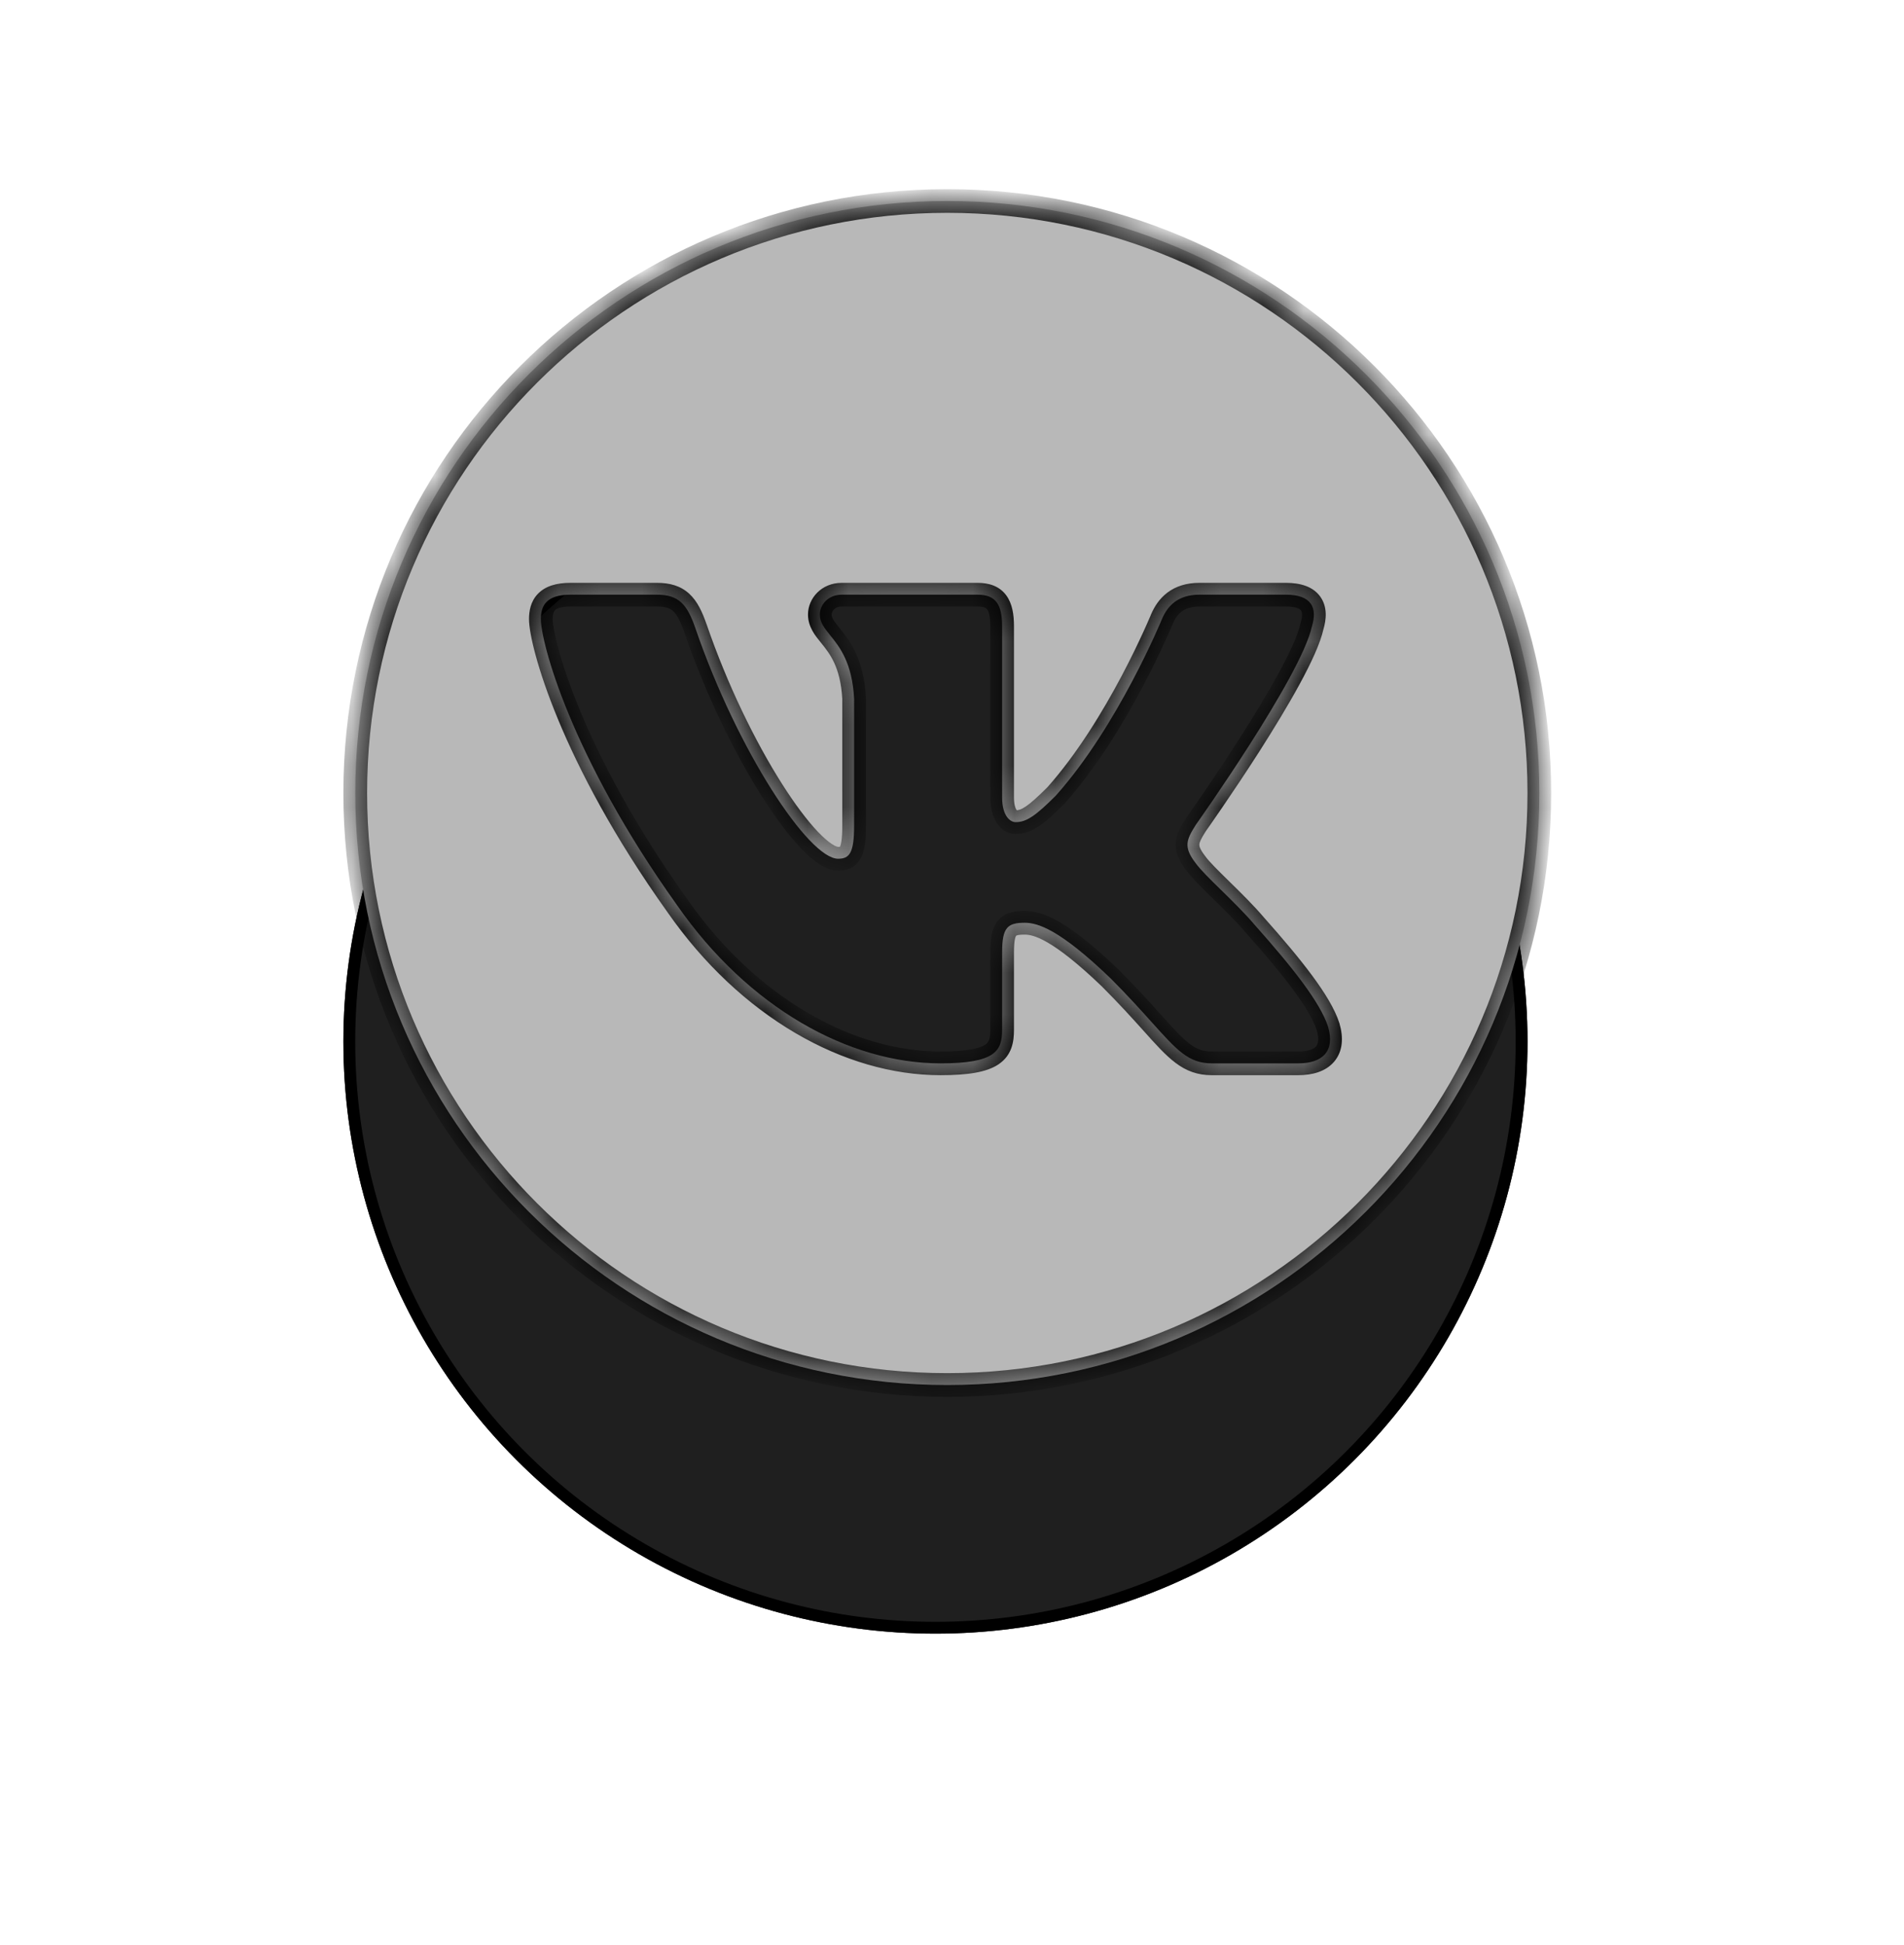 <?xml version="1.0" encoding="UTF-8"?> <svg xmlns="http://www.w3.org/2000/svg" width="46" height="47" viewBox="0 0 46 47" fill="none"> <g clip-path="url(#clip0_911_537)"> <g filter="url(#filter0_dd_911_537)"> <circle cx="22.886" cy="19.16" r="14.304" fill="#1F1F1F"></circle> <circle cx="22.886" cy="19.16" r="14.161" stroke="black" stroke-width="0.286"></circle> </g> <mask id="path-3-inside-1_911_537" fill="white"> <path fill-rule="evenodd" clip-rule="evenodd" d="M22.886 33.464C30.786 33.464 37.19 27.059 37.19 19.16C37.19 11.26 30.786 4.856 22.886 4.856C14.987 4.856 8.583 11.26 8.583 19.16C8.583 27.059 14.987 33.464 22.886 33.464ZM13.782 14.368H15.867C16.401 14.368 16.601 14.601 16.801 15.179C17.821 18.151 19.542 20.748 20.248 20.748C20.514 20.748 20.635 20.626 20.635 19.952V16.881C20.588 16.006 20.282 15.628 20.056 15.348C19.916 15.175 19.807 15.039 19.807 14.847C19.807 14.614 20.006 14.368 20.337 14.368H23.615C24.058 14.368 24.211 14.604 24.211 15.134V19.267C24.211 19.709 24.403 19.864 24.536 19.864C24.801 19.864 25.022 19.709 25.508 19.223C27.011 17.543 28.072 14.958 28.072 14.958C28.204 14.648 28.449 14.368 28.979 14.368H31.065C31.696 14.368 31.83 14.693 31.696 15.134C31.431 16.35 28.89 19.93 28.89 19.93C28.668 20.284 28.58 20.46 28.89 20.858C28.999 21.011 29.232 21.24 29.499 21.501C29.772 21.769 30.08 22.07 30.326 22.361C31.222 23.369 31.897 24.219 32.085 24.805C32.258 25.393 31.959 25.692 31.363 25.692H29.277C28.718 25.692 28.437 25.379 27.829 24.702C27.572 24.416 27.256 24.064 26.835 23.642C25.596 22.449 25.067 22.295 24.757 22.295C24.337 22.295 24.211 22.414 24.211 23.01V24.881C24.211 25.393 24.047 25.692 22.721 25.692C20.511 25.692 18.083 24.35 16.36 21.874C13.773 18.251 13.067 15.51 13.067 14.958C13.067 14.648 13.186 14.368 13.782 14.368Z"></path> </mask> <path fill-rule="evenodd" clip-rule="evenodd" d="M22.886 33.464C30.786 33.464 37.19 27.059 37.19 19.16C37.19 11.26 30.786 4.856 22.886 4.856C14.987 4.856 8.583 11.26 8.583 19.16C8.583 27.059 14.987 33.464 22.886 33.464ZM13.782 14.368H15.867C16.401 14.368 16.601 14.601 16.801 15.179C17.821 18.151 19.542 20.748 20.248 20.748C20.514 20.748 20.635 20.626 20.635 19.952V16.881C20.588 16.006 20.282 15.628 20.056 15.348C19.916 15.175 19.807 15.039 19.807 14.847C19.807 14.614 20.006 14.368 20.337 14.368H23.615C24.058 14.368 24.211 14.604 24.211 15.134V19.267C24.211 19.709 24.403 19.864 24.536 19.864C24.801 19.864 25.022 19.709 25.508 19.223C27.011 17.543 28.072 14.958 28.072 14.958C28.204 14.648 28.449 14.368 28.979 14.368H31.065C31.696 14.368 31.83 14.693 31.696 15.134C31.431 16.35 28.89 19.93 28.89 19.93C28.668 20.284 28.58 20.46 28.89 20.858C28.999 21.011 29.232 21.24 29.499 21.501C29.772 21.769 30.08 22.07 30.326 22.361C31.222 23.369 31.897 24.219 32.085 24.805C32.258 25.393 31.959 25.692 31.363 25.692H29.277C28.718 25.692 28.437 25.379 27.829 24.702C27.572 24.416 27.256 24.064 26.835 23.642C25.596 22.449 25.067 22.295 24.757 22.295C24.337 22.295 24.211 22.414 24.211 23.01V24.881C24.211 25.393 24.047 25.692 22.721 25.692C20.511 25.692 18.083 24.35 16.36 21.874C13.773 18.251 13.067 15.51 13.067 14.958C13.067 14.648 13.186 14.368 13.782 14.368Z" fill="#B8B8B8"></path> <path d="M16.801 15.179L17.072 15.086L17.071 15.086L16.801 15.179ZM20.635 16.881H20.922V16.873L20.921 16.865L20.635 16.881ZM20.056 15.348L19.833 15.527L19.833 15.527L20.056 15.348ZM25.508 19.223L25.71 19.425L25.716 19.419L25.721 19.413L25.508 19.223ZM28.072 14.958L27.808 14.845L27.807 14.85L28.072 14.958ZM31.696 15.134L31.422 15.052L31.419 15.062L31.416 15.073L31.696 15.134ZM28.89 19.93L28.656 19.765L28.651 19.771L28.647 19.778L28.89 19.93ZM28.89 20.858L29.123 20.692L29.115 20.682L28.89 20.858ZM29.499 21.501L29.299 21.706L29.499 21.501ZM30.326 22.361L30.107 22.546L30.112 22.551L30.326 22.361ZM32.085 24.805L32.36 24.724L32.358 24.717L32.085 24.805ZM27.829 24.702L28.042 24.511L27.829 24.702ZM26.835 23.642L27.037 23.44L27.033 23.436L26.835 23.642ZM16.36 21.874L16.594 21.711L16.592 21.708L16.36 21.874ZM36.904 19.16C36.904 26.901 30.628 33.177 22.886 33.177V33.75C30.944 33.75 37.476 27.217 37.476 19.16H36.904ZM22.886 5.142C30.628 5.142 36.904 11.418 36.904 19.16H37.476C37.476 11.102 30.944 4.57 22.886 4.57V5.142ZM8.869 19.16C8.869 11.418 15.145 5.142 22.886 5.142V4.57C14.829 4.57 8.296 11.102 8.296 19.16H8.869ZM22.886 33.177C15.145 33.177 8.869 26.901 8.869 19.16H8.296C8.296 27.217 14.829 33.75 22.886 33.75V33.177ZM15.867 14.082H13.782V14.654H15.867V14.082ZM17.071 15.086C16.969 14.79 16.85 14.528 16.653 14.347C16.441 14.151 16.178 14.082 15.867 14.082V14.654C16.09 14.654 16.194 14.701 16.265 14.767C16.351 14.847 16.433 14.99 16.531 15.273L17.071 15.086ZM20.248 20.462C20.242 20.462 20.194 20.456 20.096 20.392C20.004 20.331 19.892 20.235 19.762 20.099C19.503 19.827 19.201 19.427 18.884 18.925C18.25 17.924 17.575 16.552 17.072 15.086L16.53 15.272C17.048 16.778 17.742 18.191 18.401 19.231C18.729 19.75 19.054 20.185 19.348 20.493C19.495 20.647 19.641 20.777 19.782 20.87C19.918 20.959 20.078 21.034 20.248 21.034V20.462ZM20.349 19.952C20.349 20.113 20.342 20.232 20.329 20.32C20.316 20.408 20.3 20.449 20.291 20.464C20.287 20.473 20.291 20.463 20.303 20.458C20.308 20.456 20.297 20.462 20.248 20.462V21.034C20.333 21.034 20.437 21.025 20.538 20.98C20.648 20.93 20.733 20.848 20.792 20.741C20.895 20.555 20.922 20.286 20.922 19.952H20.349ZM20.349 16.881V19.952H20.922V16.881H20.349ZM19.833 15.527C19.946 15.667 20.058 15.807 20.153 16.012C20.247 16.214 20.328 16.491 20.35 16.896L20.921 16.865C20.895 16.395 20.8 16.046 20.672 15.771C20.545 15.497 20.392 15.309 20.278 15.168L19.833 15.527ZM19.521 14.847C19.521 15.157 19.707 15.371 19.833 15.527L20.278 15.168C20.125 14.978 20.093 14.921 20.093 14.847H19.521ZM20.337 14.082C19.849 14.082 19.521 14.454 19.521 14.847H20.093C20.093 14.773 20.163 14.654 20.337 14.654V14.082ZM23.615 14.082H20.337V14.654H23.615V14.082ZM24.497 15.134C24.497 14.856 24.46 14.584 24.308 14.381C24.141 14.156 23.887 14.082 23.615 14.082V14.654C23.786 14.654 23.831 14.697 23.85 14.723C23.886 14.771 23.925 14.883 23.925 15.134H24.497ZM24.497 19.267V15.134H23.925V19.267H24.497ZM24.536 19.578C24.582 19.578 24.582 19.603 24.56 19.57C24.537 19.537 24.497 19.45 24.497 19.267H23.925C23.925 19.759 24.155 20.15 24.536 20.15V19.578ZM25.306 19.02C24.803 19.523 24.663 19.578 24.536 19.578V20.15C24.938 20.15 25.241 19.894 25.71 19.425L25.306 19.02ZM28.072 14.958C27.807 14.85 27.807 14.85 27.807 14.849C27.807 14.85 27.807 14.85 27.807 14.85C27.807 14.85 27.807 14.85 27.807 14.85C27.807 14.85 27.806 14.85 27.806 14.851C27.806 14.852 27.805 14.854 27.804 14.856C27.802 14.86 27.799 14.867 27.796 14.877C27.788 14.895 27.776 14.923 27.76 14.959C27.729 15.031 27.683 15.137 27.622 15.269C27.501 15.534 27.324 15.904 27.101 16.327C26.652 17.175 26.024 18.217 25.295 19.032L25.721 19.413C26.495 18.548 27.149 17.459 27.606 16.594C27.836 16.16 28.018 15.78 28.142 15.507C28.205 15.371 28.253 15.261 28.286 15.186C28.302 15.148 28.314 15.118 28.323 15.098C28.327 15.088 28.33 15.081 28.333 15.075C28.334 15.073 28.334 15.07 28.335 15.069C28.335 15.068 28.336 15.068 28.336 15.067C28.336 15.067 28.336 15.067 28.336 15.067C28.336 15.067 28.336 15.067 28.336 15.067C28.336 15.067 28.336 15.067 28.072 14.958ZM28.979 14.082C28.66 14.082 28.404 14.167 28.204 14.318C28.007 14.467 27.887 14.662 27.808 14.846L28.334 15.071C28.389 14.944 28.457 14.844 28.549 14.775C28.637 14.709 28.768 14.654 28.979 14.654V14.082ZM31.065 14.082H28.979V14.654H31.065V14.082ZM31.97 15.217C32.046 14.967 32.073 14.666 31.901 14.421C31.726 14.171 31.417 14.082 31.065 14.082V14.654C31.344 14.654 31.417 14.727 31.433 14.75C31.453 14.778 31.48 14.86 31.422 15.052L31.97 15.217ZM28.89 19.93C29.123 20.096 29.123 20.096 29.123 20.096C29.123 20.096 29.123 20.096 29.123 20.096C29.123 20.095 29.123 20.095 29.123 20.095C29.124 20.094 29.124 20.094 29.125 20.093C29.126 20.091 29.128 20.088 29.131 20.085C29.135 20.078 29.143 20.068 29.152 20.054C29.171 20.027 29.199 19.988 29.234 19.938C29.304 19.837 29.405 19.691 29.527 19.513C29.77 19.157 30.098 18.669 30.435 18.142C30.77 17.616 31.117 17.048 31.397 16.533C31.672 16.028 31.9 15.544 31.976 15.195L31.416 15.073C31.36 15.333 31.171 15.752 30.894 16.26C30.623 16.758 30.285 17.314 29.952 17.834C29.62 18.354 29.296 18.837 29.055 19.19C28.934 19.367 28.834 19.511 28.765 19.61C28.73 19.66 28.703 19.699 28.684 19.725C28.675 19.738 28.668 19.748 28.663 19.755C28.661 19.758 28.659 19.76 28.658 19.762C28.657 19.763 28.657 19.764 28.657 19.764C28.657 19.764 28.657 19.764 28.657 19.764C28.656 19.764 28.656 19.764 28.656 19.764C28.656 19.765 28.656 19.765 28.89 19.93ZM29.115 20.682C28.977 20.505 28.973 20.433 28.976 20.4C28.98 20.345 29.013 20.272 29.132 20.082L28.647 19.778C28.545 19.942 28.423 20.134 28.405 20.355C28.386 20.598 28.492 20.813 28.664 21.034L29.115 20.682ZM29.699 21.297C29.422 21.025 29.213 20.819 29.122 20.692L28.657 21.024C28.785 21.203 29.042 21.454 29.299 21.706L29.699 21.297ZM30.544 22.176C30.288 21.874 29.97 21.562 29.699 21.297L29.299 21.706C29.574 21.975 29.872 22.267 30.108 22.546L30.544 22.176ZM32.358 24.717C32.249 24.378 32.009 23.988 31.701 23.571C31.389 23.149 30.99 22.677 30.54 22.171L30.112 22.551C30.558 23.053 30.944 23.51 31.241 23.911C31.541 24.318 31.734 24.646 31.813 24.892L32.358 24.717ZM31.363 25.978C31.697 25.978 32.023 25.895 32.229 25.655C32.445 25.405 32.461 25.068 32.36 24.724L31.811 24.885C31.882 25.13 31.835 25.236 31.796 25.282C31.747 25.339 31.625 25.406 31.363 25.406V25.978ZM29.277 25.978H31.363V25.406H29.277V25.978ZM27.617 24.893C27.913 25.224 28.156 25.496 28.399 25.679C28.661 25.876 28.93 25.978 29.277 25.978V25.406C29.065 25.406 28.914 25.351 28.744 25.222C28.555 25.08 28.354 24.858 28.042 24.511L27.617 24.893ZM26.632 23.845C27.047 24.26 27.359 24.607 27.617 24.893L28.042 24.511C27.784 24.224 27.464 23.867 27.037 23.44L26.632 23.845ZM24.757 22.581C24.945 22.581 25.402 22.66 26.636 23.848L27.033 23.436C25.789 22.238 25.188 22.009 24.757 22.009V22.581ZM24.497 23.01C24.497 22.869 24.505 22.77 24.518 22.701C24.532 22.633 24.547 22.611 24.55 22.608C24.55 22.607 24.551 22.607 24.552 22.607C24.553 22.605 24.56 22.602 24.574 22.598C24.606 22.588 24.661 22.581 24.757 22.581V22.009C24.542 22.009 24.278 22.033 24.104 22.25C24.022 22.351 23.98 22.471 23.957 22.593C23.933 22.714 23.925 22.854 23.925 23.01H24.497ZM24.497 24.881V23.01H23.925V24.881H24.497ZM22.721 25.978C23.384 25.978 23.837 25.907 24.123 25.716C24.453 25.494 24.497 25.162 24.497 24.881H23.925C23.925 25.112 23.887 25.185 23.804 25.241C23.676 25.327 23.384 25.406 22.721 25.406V25.978ZM16.125 22.038C17.889 24.572 20.398 25.978 22.721 25.978V25.406C20.625 25.406 18.277 24.128 16.594 21.711L16.125 22.038ZM12.781 14.958C12.781 15.136 12.834 15.441 12.942 15.837C13.052 16.241 13.225 16.76 13.479 17.374C13.987 18.601 14.821 20.211 16.127 22.041L16.592 21.708C15.312 19.914 14.499 18.342 14.008 17.155C13.762 16.561 13.597 16.065 13.494 15.687C13.388 15.3 13.353 15.056 13.353 14.958H12.781ZM13.782 14.082C13.445 14.082 13.175 14.16 12.994 14.349C12.815 14.536 12.781 14.774 12.781 14.958H13.353C13.353 14.832 13.378 14.775 13.407 14.745C13.435 14.715 13.522 14.654 13.782 14.654V14.082Z" fill="black" mask="url(#path-3-inside-1_911_537)"></path> </g> <defs> <filter id="filter0_dd_911_537" x="-7.438" y="-6.587" width="60.648" height="60.648" filterUnits="userSpaceOnUse" color-interpolation-filters="sRGB"> <feFlood flood-opacity="0" result="BackgroundImageFix"></feFlood> <feColorMatrix in="SourceAlpha" type="matrix" values="0 0 0 0 0 0 0 0 0 0 0 0 0 0 0 0 0 0 127 0" result="hardAlpha"></feColorMatrix> <feOffset dx="-0.286" dy="1.43"></feOffset> <feGaussianBlur stdDeviation="4.434"></feGaussianBlur> <feColorMatrix type="matrix" values="0 0 0 0 0.163 0 0 0 0 0.396 0 0 0 0 0.004 0 0 0 0.4 0"></feColorMatrix> <feBlend mode="normal" in2="BackgroundImageFix" result="effect1_dropShadow_911_537"></feBlend> <feColorMatrix in="SourceAlpha" type="matrix" values="0 0 0 0 0 0 0 0 0 0 0 0 0 0 0 0 0 0 127 0" result="hardAlpha"></feColorMatrix> <feOffset dy="4.577"></feOffset> <feGaussianBlur stdDeviation="8.01"></feGaussianBlur> <feColorMatrix type="matrix" values="0 0 0 0 0.163 0 0 0 0 0.396 0 0 0 0 0.004 0 0 0 0.33 0"></feColorMatrix> <feBlend mode="normal" in2="effect1_dropShadow_911_537" result="effect2_dropShadow_911_537"></feBlend> <feBlend mode="normal" in="SourceGraphic" in2="effect2_dropShadow_911_537" result="shape"></feBlend> </filter> <clipPath id="clip0_911_537"> <rect width="45.772" height="45.772" fill="white" transform="translate(0 0.278)"></rect> </clipPath> </defs> </svg> 